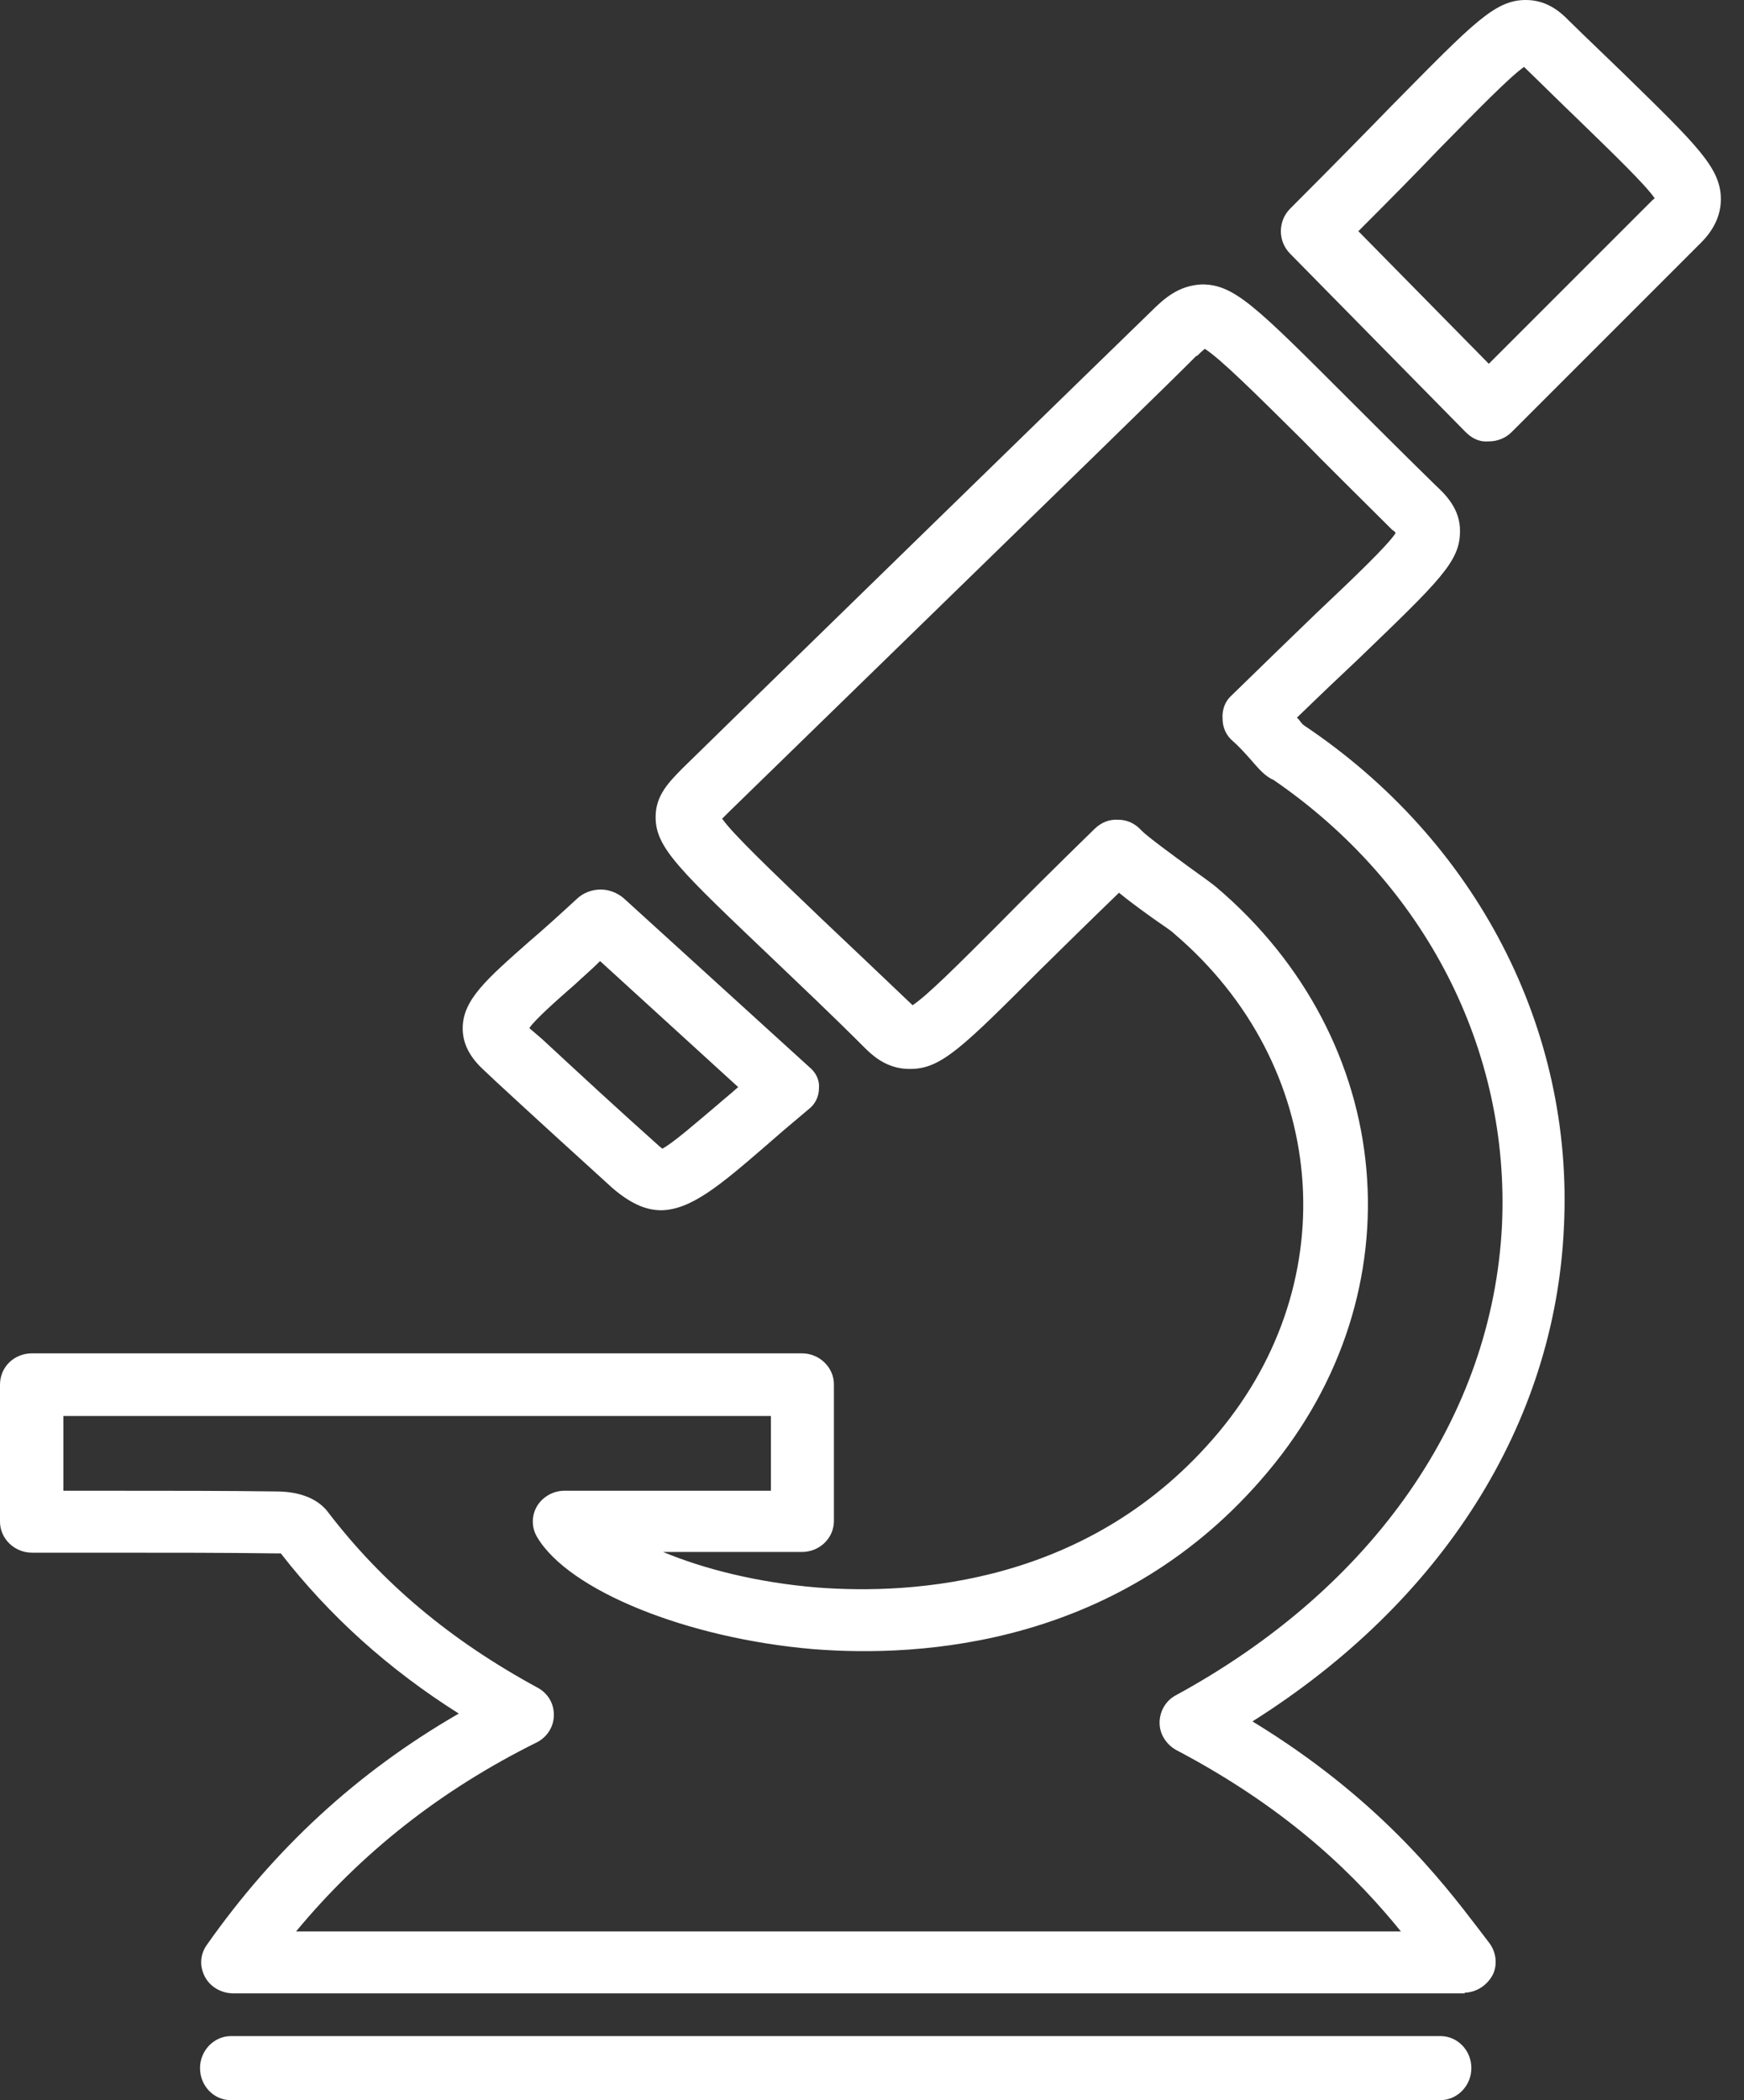 <svg xmlns="http://www.w3.org/2000/svg" width="49" height="59"><rect width="100%" height="100%" fill="#333333" stroke="none"/><title>Group 11</title><desc>Created with Sketch.</desc><g fill="none"><g fill="#fff"><g><path d="M40.48 59h-34c-.47 0-.86-.4-.86-.9s.4-.9.87-.9h33.98c.48 0 .87.4.87.9s-.4.9-.87.9"/><path d="M38.17 6.5l3.66 3.72 4.6-4.6c.03-.02.05-.04.06-.05-.26-.38-1.13-1.22-2.2-2.26-.42-.4-.9-.88-1.47-1.43-.4.28-1.3 1.2-2.4 2.32-.6.63-1.36 1.4-2.26 2.3m3.65 5.9c-.27.02-.47-.1-.64-.27l-4.92-5c-.35-.35-.35-.92 0-1.27 1.2-1.2 2.13-2.15 2.88-2.92C41.4.64 42 0 42.87 0c.56 0 .94.3 1.2.57.57.56 1.07 1.03 1.5 1.45 2.13 2.08 2.78 2.7 2.78 3.58 0 .66-.43 1.1-.64 1.3l-5.24 5.24c-.17.17-.4.26-.64.26"/><path d="M14.88 28.87v.02l.35.3c1.08 1 2.16 2 3.26 2.98.05.05.1.08.12.1.3-.16.92-.7 1.57-1.25.17-.15.36-.3.56-.48L16.86 27c-.25.25-.5.46-.7.65-.55.48-1.1.97-1.28 1.22m3.7 5.13c-.45 0-.88-.2-1.38-.63-1.1-1-2.2-2-3.28-3l-.34-.32c-.4-.37-.58-.75-.58-1.16 0-.8.67-1.38 1.87-2.44.4-.34.83-.73 1.34-1.2.18-.17.42-.26.67-.26.24 0 .48.1.65.25l5.2 4.73c.2.16.3.38.28.6 0 .23-.1.45-.3.6-.48.4-.9.76-1.24 1.06C20.23 33.3 19.4 34 18.56 34"/><path d="M8.3 54.26h31.06c-1.18-1.45-3.03-3.37-6.32-5.1-.28-.16-.46-.45-.46-.76 0-.32.17-.62.45-.77 5.57-3.03 8.9-7.85 9.17-13.2.23-4.94-2.16-9.6-6.42-12.52-.24-.1-.43-.33-.63-.56-.15-.17-.36-.4-.5-.52-.2-.16-.3-.4-.3-.63-.02-.26.07-.5.25-.66.94-.92 1.72-1.67 2.37-2.3 1.1-1.04 2-1.9 2.24-2.26 0-.03-.04-.06-.1-.1-1-1-1.82-1.8-2.5-2.5-1.33-1.32-2.34-2.32-2.76-2.58-.07.06-.15.13-.22.2h-.02c-.54.55-2.83 2.78-13.12 12.8-.07.07-.14.14-.2.2.3.43 1.37 1.45 2.78 2.8.7.66 1.55 1.47 2.57 2.44.4-.26 1.28-1.14 2.36-2.22.72-.73 1.62-1.63 2.76-2.74.18-.17.4-.27.67-.25.25 0 .48.12.64.3.16.17.96.75 1.34 1.03.35.25.64.46.76.56 5.07 4.3 5.7 11.37 1.45 16.43-4.1 4.9-9.75 5.22-12.77 4.98-3.53-.3-6.87-1.64-7.76-3.15-.16-.27-.16-.6 0-.87.16-.26.45-.43.77-.43h5.8v-2.1H1.78v2.1h1.16c1.95 0 3.32 0 4.84.02.3 0 1.02.05 1.42.56 1.54 2.02 3.47 3.63 5.9 4.95.3.16.47.46.46.78 0 .33-.2.62-.48.76-2.7 1.34-4.93 3.1-6.77 5.32zM41.17 56H6.56c-.34 0-.65-.18-.8-.46-.16-.3-.14-.63.05-.9 1.9-2.7 4.22-4.85 7.08-6.5-1.98-1.25-3.63-2.74-5-4.5-.04 0-.08 0-.12 0-1.5-.02-2.87-.02-4.82-.02H.9c-.5 0-.9-.4-.9-.87V38.9c0-.5.4-.88.9-.88h21.63c.5 0 .9.4.9.87v3.84c0 .48-.4.87-.9.87h-3.9c1.13.47 2.63.86 4.35 1 2.66.2 7.66-.07 11.25-4.35 3.6-4.3 3.08-10.34-1.24-14.02-.1-.1-.36-.26-.65-.47-.36-.26-.66-.48-.9-.68-.88.85-1.6 1.56-2.2 2.15-2.2 2.2-2.8 2.8-3.66 2.8h-.03c-.55 0-.93-.28-1.2-.54-1-1-1.85-1.8-2.55-2.47-2.73-2.6-3.38-3.2-3.38-4.07 0-.62.4-1 .75-1.36.02-.03 13.02-12.7 13.15-12.82.4-.4.8-.75 1.45-.78.9 0 1.5.6 4.07 3.17.68.68 1.5 1.5 2.5 2.48.25.23.7.66.68 1.3 0 .84-.6 1.4-2.83 3.55-.5.47-1.08 1.02-1.75 1.67.02.02.03.04.05.05.04.06.08.1.12.15 0 0 .02 0 .03.02 4.84 3.24 7.58 8.52 7.3 14.1-.25 5.53-3.42 10.52-8.75 13.88 3.53 2.15 5.32 4.48 6.33 5.8l.32.42c.2.26.24.62.1.9-.16.3-.47.5-.8.5z"/></g></g></g></svg>